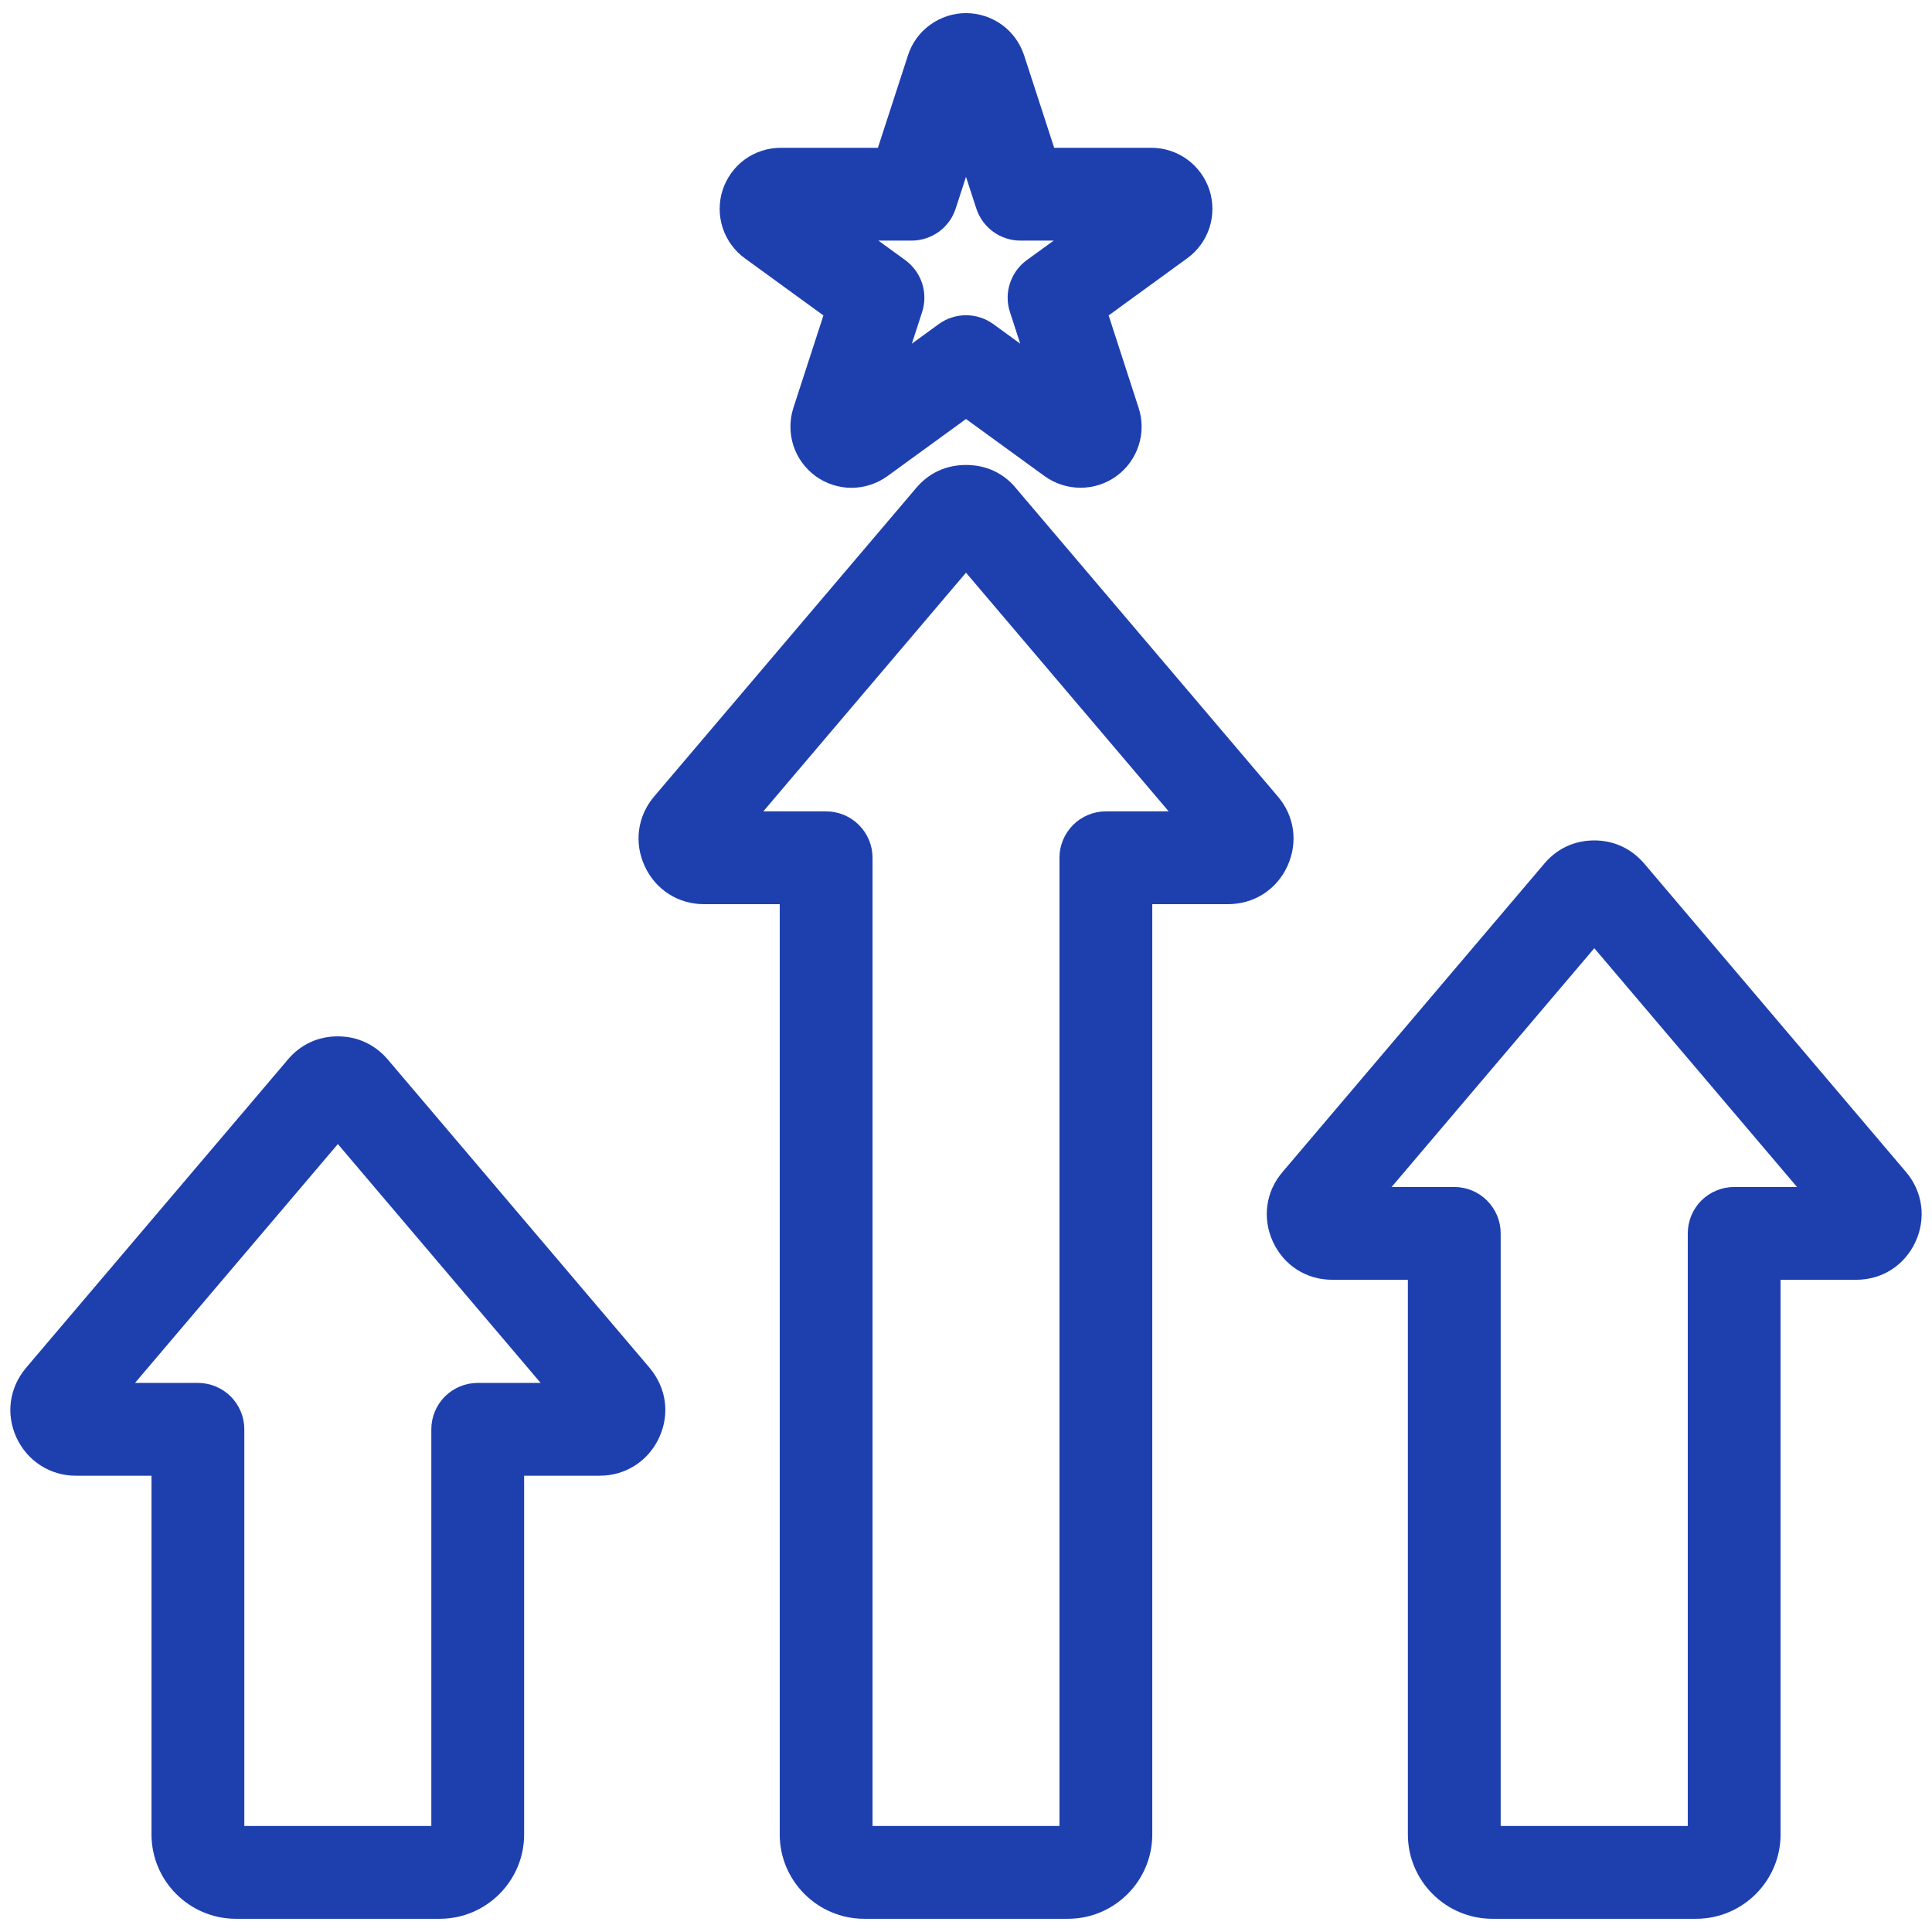 <?xml version="1.0" encoding="UTF-8"?> <svg xmlns="http://www.w3.org/2000/svg" width="24" height="24" viewBox="0 0 24 24" fill="none"><g clip-path="url(#clip0_1105_2837)"><path fill-rule="evenodd" clip-rule="evenodd" d="M20.272 10.856L23.525 14.689C23.682 14.873 23.715 15.121 23.614 15.341C23.511 15.565 23.302 15.698 23.058 15.698H21.919V22.788C21.919 23.255 21.537 23.636 21.069 23.636H18.539C18.071 23.636 17.689 23.255 17.689 22.788V15.698H16.551C16.304 15.698 16.097 15.564 15.994 15.341C15.893 15.121 15.925 14.873 16.085 14.688L19.337 10.857C19.456 10.716 19.616 10.64 19.805 10.64C19.988 10.64 20.149 10.714 20.27 10.854L20.272 10.856ZM16.855 14.945H18.065C18.165 14.945 18.261 14.985 18.331 15.055C18.402 15.126 18.442 15.222 18.442 15.321V22.788C18.442 22.841 18.486 22.883 18.539 22.883H21.069C21.122 22.883 21.166 22.841 21.166 22.788V15.321C21.166 15.222 21.206 15.126 21.276 15.055C21.347 14.985 21.443 14.945 21.543 14.945H22.755L19.805 11.47L16.855 14.945ZM4.664 13.29L7.917 17.121L7.919 17.124C8.075 17.311 8.109 17.552 8.007 17.774L8.006 17.776C7.905 17.995 7.693 18.132 7.45 18.132H6.311V22.788C6.311 23.255 5.93 23.636 5.463 23.636H2.931C2.463 23.636 2.082 23.255 2.082 22.788V18.132H0.943C0.7 18.132 0.489 17.995 0.387 17.776L0.386 17.774C0.285 17.552 0.318 17.311 0.474 17.124L0.476 17.121L3.73 13.29L3.731 13.288C3.852 13.148 4.009 13.074 4.197 13.074C4.38 13.074 4.541 13.148 4.662 13.288L4.664 13.29ZM1.245 17.379H2.459C2.558 17.379 2.654 17.419 2.725 17.489C2.795 17.56 2.835 17.655 2.835 17.755V22.788C2.835 22.813 2.845 22.837 2.863 22.855C2.881 22.873 2.905 22.883 2.931 22.883H5.463C5.488 22.883 5.512 22.873 5.53 22.855C5.548 22.837 5.558 22.813 5.558 22.788V17.755C5.558 17.655 5.598 17.56 5.668 17.489C5.739 17.419 5.835 17.379 5.934 17.379H7.148L4.197 13.903L1.245 17.379ZM12.469 6.194L12.469 6.195C13.553 7.47 14.636 8.746 15.719 10.021C15.879 10.206 15.913 10.452 15.811 10.675L15.81 10.678C15.708 10.897 15.501 11.032 15.253 11.032H14.114V22.788C14.114 23.255 13.734 23.636 13.266 23.636H10.735C10.268 23.636 9.886 23.255 9.886 22.788V11.032H8.746C8.503 11.032 8.295 10.899 8.192 10.679C8.087 10.455 8.122 10.207 8.279 10.023C9.364 8.746 10.448 7.469 11.532 6.193C11.654 6.047 11.815 5.976 12 5.976C12.189 5.976 12.35 6.049 12.469 6.194ZM9.05 10.279H10.262C10.362 10.279 10.458 10.319 10.528 10.389C10.599 10.46 10.639 10.555 10.639 10.655V22.788C10.639 22.841 10.682 22.883 10.735 22.883H13.266C13.291 22.883 13.316 22.873 13.333 22.855C13.351 22.837 13.361 22.813 13.361 22.788V10.655C13.361 10.555 13.401 10.46 13.472 10.389C13.542 10.319 13.638 10.279 13.738 10.279H14.95C13.966 9.121 12.983 7.962 12 6.805C11.017 7.962 10.033 9.121 9.05 10.279ZM11.469 0.75C11.505 0.637 11.576 0.539 11.672 0.47C11.767 0.401 11.882 0.363 12 0.363C12.118 0.363 12.233 0.401 12.329 0.47C12.424 0.539 12.495 0.637 12.532 0.75L12.95 2.036H14.302C14.42 2.036 14.535 2.073 14.63 2.142C14.726 2.212 14.797 2.31 14.834 2.422C14.87 2.534 14.87 2.655 14.834 2.767C14.797 2.88 14.726 2.978 14.63 3.047L13.537 3.842L13.954 5.128C13.991 5.24 13.991 5.361 13.954 5.473C13.918 5.585 13.847 5.683 13.751 5.753C13.656 5.822 13.541 5.859 13.423 5.859C13.305 5.859 13.19 5.822 13.094 5.753L12 4.958L10.906 5.753C10.811 5.822 10.696 5.859 10.578 5.86C10.46 5.86 10.345 5.822 10.249 5.753C10.154 5.683 10.082 5.585 10.046 5.473C10.01 5.361 10.01 5.24 10.046 5.128L10.464 3.842L9.37 3.047C9.275 2.978 9.204 2.88 9.167 2.767C9.131 2.655 9.131 2.534 9.167 2.422C9.204 2.31 9.275 2.212 9.37 2.142C9.466 2.073 9.581 2.036 9.699 2.036H11.051L11.469 0.75ZM10.296 2.789L11.128 3.393C11.192 3.44 11.24 3.506 11.265 3.582C11.289 3.657 11.289 3.739 11.265 3.814L10.947 4.793L11.779 4.188C11.843 4.141 11.921 4.116 12 4.116C12.08 4.116 12.157 4.141 12.222 4.188L13.054 4.793L12.736 3.814C12.711 3.739 12.711 3.657 12.736 3.582C12.761 3.506 12.808 3.44 12.873 3.393L13.705 2.789H12.676C12.597 2.789 12.519 2.763 12.455 2.717C12.391 2.67 12.343 2.604 12.318 2.528L12 1.55L11.682 2.528C11.658 2.604 11.61 2.67 11.546 2.717C11.481 2.763 11.404 2.789 11.324 2.789H10.296Z" fill="#1E40AF" stroke="#1E40AF" stroke-width="0.4"></path></g><defs><clipPath id="clip0_1105_2837"><rect width="24" height="24" fill="white"></rect></clipPath></defs></svg> 